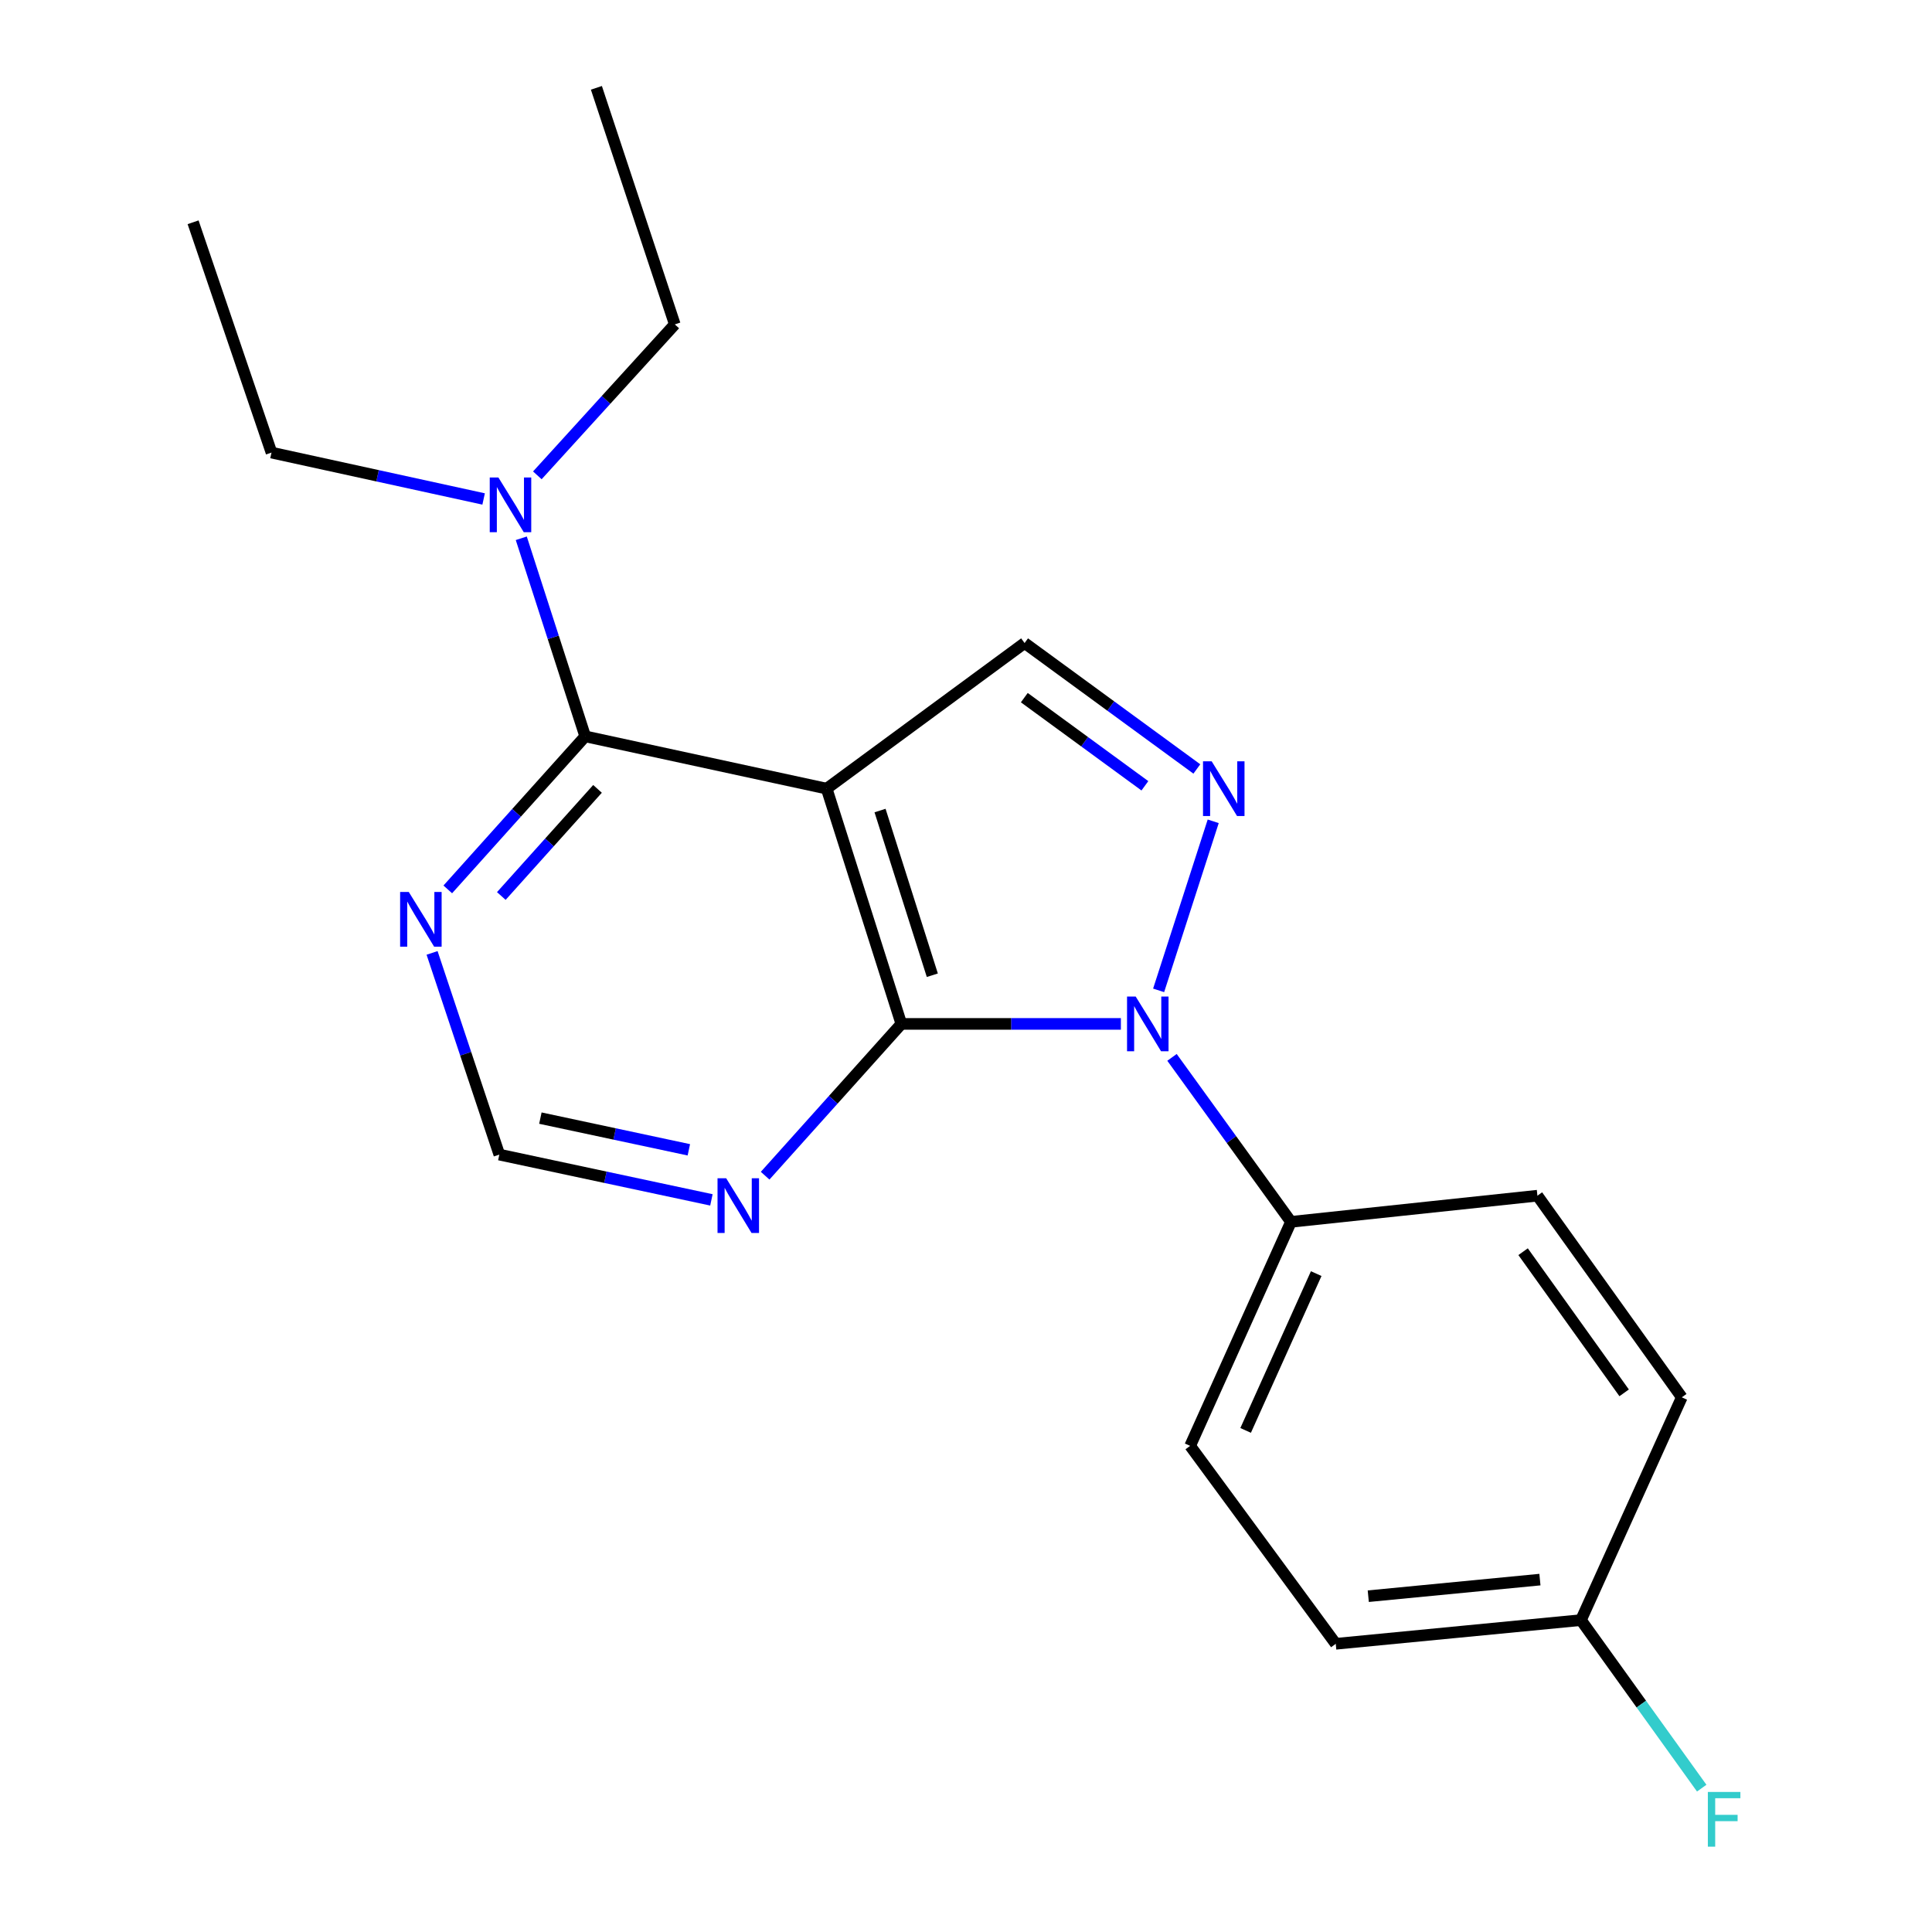 <?xml version='1.0' encoding='iso-8859-1'?>
<svg version='1.1' baseProfile='full'
              xmlns='http://www.w3.org/2000/svg'
                      xmlns:rdkit='http://www.rdkit.org/xml'
                      xmlns:xlink='http://www.w3.org/1999/xlink'
                  xml:space='preserve'
width='1000px' height='1000px' viewBox='0 0 1000 1000'>
<!-- END OF HEADER -->
<rect style='opacity:1.0;fill:#FFFFFF;stroke:none' width='1000' height='1000' x='0' y='0'> </rect>
<path class='bond-1' d='M 427.877,408.203 L 466.536,529.972' style='fill:none;fill-rule:evenodd;stroke:#000000;stroke-width:6px;stroke-linecap:butt;stroke-linejoin:miter;stroke-opacity:1' />
<path class='bond-1' d='M 455.507,419.537 L 482.569,504.776' style='fill:none;fill-rule:evenodd;stroke:#000000;stroke-width:6px;stroke-linecap:butt;stroke-linejoin:miter;stroke-opacity:1' />
<path class='bond-3' d='M 427.877,408.203 L 302.901,381.136' style='fill:none;fill-rule:evenodd;stroke:#000000;stroke-width:6px;stroke-linecap:butt;stroke-linejoin:miter;stroke-opacity:1' />
<path class='bond-4' d='M 427.877,408.203 L 530.328,332.831' style='fill:none;fill-rule:evenodd;stroke:#000000;stroke-width:6px;stroke-linecap:butt;stroke-linejoin:miter;stroke-opacity:1' />
<path class='bond-0' d='M 580.166,529.972 L 523.351,529.972' style='fill:none;fill-rule:evenodd;stroke:#0000FF;stroke-width:6px;stroke-linecap:butt;stroke-linejoin:miter;stroke-opacity:1' />
<path class='bond-0' d='M 523.351,529.972 L 466.536,529.972' style='fill:none;fill-rule:evenodd;stroke:#000000;stroke-width:6px;stroke-linecap:butt;stroke-linejoin:miter;stroke-opacity:1' />
<path class='bond-7' d='M 606.625,547.293 L 637.416,589.859' style='fill:none;fill-rule:evenodd;stroke:#0000FF;stroke-width:6px;stroke-linecap:butt;stroke-linejoin:miter;stroke-opacity:1' />
<path class='bond-7' d='M 637.416,589.859 L 668.207,632.424' style='fill:none;fill-rule:evenodd;stroke:#000000;stroke-width:6px;stroke-linecap:butt;stroke-linejoin:miter;stroke-opacity:1' />
<path class='bond-20' d='M 599.701,512.613 L 627.958,425.106' style='fill:none;fill-rule:evenodd;stroke:#0000FF;stroke-width:6px;stroke-linecap:butt;stroke-linejoin:miter;stroke-opacity:1' />
<path class='bond-5' d='M 466.536,529.972 L 431.282,569.255' style='fill:none;fill-rule:evenodd;stroke:#000000;stroke-width:6px;stroke-linecap:butt;stroke-linejoin:miter;stroke-opacity:1' />
<path class='bond-5' d='M 431.282,569.255 L 396.028,608.537' style='fill:none;fill-rule:evenodd;stroke:#0000FF;stroke-width:6px;stroke-linecap:butt;stroke-linejoin:miter;stroke-opacity:1' />
<path class='bond-2' d='M 619.484,398.017 L 574.906,365.424' style='fill:none;fill-rule:evenodd;stroke:#0000FF;stroke-width:6px;stroke-linecap:butt;stroke-linejoin:miter;stroke-opacity:1' />
<path class='bond-2' d='M 574.906,365.424 L 530.328,332.831' style='fill:none;fill-rule:evenodd;stroke:#000000;stroke-width:6px;stroke-linecap:butt;stroke-linejoin:miter;stroke-opacity:1' />
<path class='bond-2' d='M 592.591,406.729 L 561.387,383.914' style='fill:none;fill-rule:evenodd;stroke:#0000FF;stroke-width:6px;stroke-linecap:butt;stroke-linejoin:miter;stroke-opacity:1' />
<path class='bond-2' d='M 561.387,383.914 L 530.182,361.099' style='fill:none;fill-rule:evenodd;stroke:#000000;stroke-width:6px;stroke-linecap:butt;stroke-linejoin:miter;stroke-opacity:1' />
<path class='bond-6' d='M 302.901,381.136 L 267.334,420.742' style='fill:none;fill-rule:evenodd;stroke:#000000;stroke-width:6px;stroke-linecap:butt;stroke-linejoin:miter;stroke-opacity:1' />
<path class='bond-6' d='M 267.334,420.742 L 231.767,460.348' style='fill:none;fill-rule:evenodd;stroke:#0000FF;stroke-width:6px;stroke-linecap:butt;stroke-linejoin:miter;stroke-opacity:1' />
<path class='bond-6' d='M 309.273,408.323 L 284.376,436.047' style='fill:none;fill-rule:evenodd;stroke:#000000;stroke-width:6px;stroke-linecap:butt;stroke-linejoin:miter;stroke-opacity:1' />
<path class='bond-6' d='M 284.376,436.047 L 259.48,463.771' style='fill:none;fill-rule:evenodd;stroke:#0000FF;stroke-width:6px;stroke-linecap:butt;stroke-linejoin:miter;stroke-opacity:1' />
<path class='bond-9' d='M 302.901,381.136 L 286.358,329.873' style='fill:none;fill-rule:evenodd;stroke:#000000;stroke-width:6px;stroke-linecap:butt;stroke-linejoin:miter;stroke-opacity:1' />
<path class='bond-9' d='M 286.358,329.873 L 269.814,278.61' style='fill:none;fill-rule:evenodd;stroke:#0000FF;stroke-width:6px;stroke-linecap:butt;stroke-linejoin:miter;stroke-opacity:1' />
<path class='bond-21' d='M 368.227,621.057 L 313.339,609.339' style='fill:none;fill-rule:evenodd;stroke:#0000FF;stroke-width:6px;stroke-linecap:butt;stroke-linejoin:miter;stroke-opacity:1' />
<path class='bond-21' d='M 313.339,609.339 L 258.451,597.62' style='fill:none;fill-rule:evenodd;stroke:#000000;stroke-width:6px;stroke-linecap:butt;stroke-linejoin:miter;stroke-opacity:1' />
<path class='bond-21' d='M 356.543,595.141 L 318.122,586.938' style='fill:none;fill-rule:evenodd;stroke:#0000FF;stroke-width:6px;stroke-linecap:butt;stroke-linejoin:miter;stroke-opacity:1' />
<path class='bond-21' d='M 318.122,586.938 L 279.7,578.735' style='fill:none;fill-rule:evenodd;stroke:#000000;stroke-width:6px;stroke-linecap:butt;stroke-linejoin:miter;stroke-opacity:1' />
<path class='bond-8' d='M 223.637,493.22 L 241.044,545.42' style='fill:none;fill-rule:evenodd;stroke:#0000FF;stroke-width:6px;stroke-linecap:butt;stroke-linejoin:miter;stroke-opacity:1' />
<path class='bond-8' d='M 241.044,545.42 L 258.451,597.62' style='fill:none;fill-rule:evenodd;stroke:#000000;stroke-width:6px;stroke-linecap:butt;stroke-linejoin:miter;stroke-opacity:1' />
<path class='bond-10' d='M 668.207,632.424 L 616.021,748.377' style='fill:none;fill-rule:evenodd;stroke:#000000;stroke-width:6px;stroke-linecap:butt;stroke-linejoin:miter;stroke-opacity:1' />
<path class='bond-10' d='M 681.267,659.218 L 644.736,740.385' style='fill:none;fill-rule:evenodd;stroke:#000000;stroke-width:6px;stroke-linecap:butt;stroke-linejoin:miter;stroke-opacity:1' />
<path class='bond-11' d='M 668.207,632.424 L 795.766,618.884' style='fill:none;fill-rule:evenodd;stroke:#000000;stroke-width:6px;stroke-linecap:butt;stroke-linejoin:miter;stroke-opacity:1' />
<path class='bond-16' d='M 278.127,246.038 L 313.699,206.968' style='fill:none;fill-rule:evenodd;stroke:#0000FF;stroke-width:6px;stroke-linecap:butt;stroke-linejoin:miter;stroke-opacity:1' />
<path class='bond-16' d='M 313.699,206.968 L 349.272,167.898' style='fill:none;fill-rule:evenodd;stroke:#000000;stroke-width:6px;stroke-linecap:butt;stroke-linejoin:miter;stroke-opacity:1' />
<path class='bond-17' d='M 250.323,258.262 L 195.424,246.261' style='fill:none;fill-rule:evenodd;stroke:#0000FF;stroke-width:6px;stroke-linecap:butt;stroke-linejoin:miter;stroke-opacity:1' />
<path class='bond-17' d='M 195.424,246.261 L 140.525,234.261' style='fill:none;fill-rule:evenodd;stroke:#000000;stroke-width:6px;stroke-linecap:butt;stroke-linejoin:miter;stroke-opacity:1' />
<path class='bond-13' d='M 616.021,748.377 L 691.38,850.829' style='fill:none;fill-rule:evenodd;stroke:#000000;stroke-width:6px;stroke-linecap:butt;stroke-linejoin:miter;stroke-opacity:1' />
<path class='bond-14' d='M 795.766,618.884 L 870.49,723.257' style='fill:none;fill-rule:evenodd;stroke:#000000;stroke-width:6px;stroke-linecap:butt;stroke-linejoin:miter;stroke-opacity:1' />
<path class='bond-14' d='M 788.35,647.874 L 840.656,720.935' style='fill:none;fill-rule:evenodd;stroke:#000000;stroke-width:6px;stroke-linecap:butt;stroke-linejoin:miter;stroke-opacity:1' />
<path class='bond-12' d='M 818.303,838.562 L 870.49,723.257' style='fill:none;fill-rule:evenodd;stroke:#000000;stroke-width:6px;stroke-linecap:butt;stroke-linejoin:miter;stroke-opacity:1' />
<path class='bond-15' d='M 818.303,838.562 L 849.556,882.051' style='fill:none;fill-rule:evenodd;stroke:#000000;stroke-width:6px;stroke-linecap:butt;stroke-linejoin:miter;stroke-opacity:1' />
<path class='bond-15' d='M 849.556,882.051 L 880.808,925.541' style='fill:none;fill-rule:evenodd;stroke:#33CCCC;stroke-width:6px;stroke-linecap:butt;stroke-linejoin:miter;stroke-opacity:1' />
<path class='bond-22' d='M 818.303,838.562 L 691.38,850.829' style='fill:none;fill-rule:evenodd;stroke:#000000;stroke-width:6px;stroke-linecap:butt;stroke-linejoin:miter;stroke-opacity:1' />
<path class='bond-22' d='M 797.061,817.602 L 708.215,826.19' style='fill:none;fill-rule:evenodd;stroke:#000000;stroke-width:6px;stroke-linecap:butt;stroke-linejoin:miter;stroke-opacity:1' />
<path class='bond-19' d='M 349.272,167.898 L 308.691,45.455' style='fill:none;fill-rule:evenodd;stroke:#000000;stroke-width:6px;stroke-linecap:butt;stroke-linejoin:miter;stroke-opacity:1' />
<path class='bond-18' d='M 140.525,234.261 L 99.944,115.049' style='fill:none;fill-rule:evenodd;stroke:#000000;stroke-width:6px;stroke-linecap:butt;stroke-linejoin:miter;stroke-opacity:1' />
<path  class='atom-1' d='M 587.835 515.812
L 597.115 530.812
Q 598.035 532.292, 599.515 534.972
Q 600.995 537.652, 601.075 537.812
L 601.075 515.812
L 604.835 515.812
L 604.835 544.132
L 600.955 544.132
L 590.995 527.732
Q 589.835 525.812, 588.595 523.612
Q 587.395 521.412, 587.035 520.732
L 587.035 544.132
L 583.355 544.132
L 583.355 515.812
L 587.835 515.812
' fill='#0000FF'/>
<path  class='atom-3' d='M 627.156 394.043
L 636.436 409.043
Q 637.356 410.523, 638.836 413.203
Q 640.316 415.883, 640.396 416.043
L 640.396 394.043
L 644.156 394.043
L 644.156 422.363
L 640.276 422.363
L 630.316 405.963
Q 629.156 404.043, 627.916 401.843
Q 626.716 399.643, 626.356 398.963
L 626.356 422.363
L 622.676 422.363
L 622.676 394.043
L 627.156 394.043
' fill='#0000FF'/>
<path  class='atom-6' d='M 375.869 609.865
L 385.149 624.865
Q 386.069 626.345, 387.549 629.025
Q 389.029 631.705, 389.109 631.865
L 389.109 609.865
L 392.869 609.865
L 392.869 638.185
L 388.989 638.185
L 379.029 621.785
Q 377.869 619.865, 376.629 617.665
Q 375.429 615.465, 375.069 614.785
L 375.069 638.185
L 371.389 638.185
L 371.389 609.865
L 375.869 609.865
' fill='#0000FF'/>
<path  class='atom-7' d='M 211.585 461.691
L 220.865 476.691
Q 221.785 478.171, 223.265 480.851
Q 224.745 483.531, 224.825 483.691
L 224.825 461.691
L 228.585 461.691
L 228.585 490.011
L 224.705 490.011
L 214.745 473.611
Q 213.585 471.691, 212.345 469.491
Q 211.145 467.291, 210.785 466.611
L 210.785 490.011
L 207.105 490.011
L 207.105 461.691
L 211.585 461.691
' fill='#0000FF'/>
<path  class='atom-10' d='M 257.969 247.142
L 267.249 262.142
Q 268.169 263.622, 269.649 266.302
Q 271.129 268.982, 271.209 269.142
L 271.209 247.142
L 274.969 247.142
L 274.969 275.462
L 271.089 275.462
L 261.129 259.062
Q 259.969 257.142, 258.729 254.942
Q 257.529 252.742, 257.169 252.062
L 257.169 275.462
L 253.489 275.462
L 253.489 247.142
L 257.969 247.142
' fill='#0000FF'/>
<path  class='atom-16' d='M 883.983 927.515
L 900.823 927.515
L 900.823 930.755
L 887.783 930.755
L 887.783 939.355
L 899.383 939.355
L 899.383 942.635
L 887.783 942.635
L 887.783 955.835
L 883.983 955.835
L 883.983 927.515
' fill='#33CCCC'/>
</svg>
